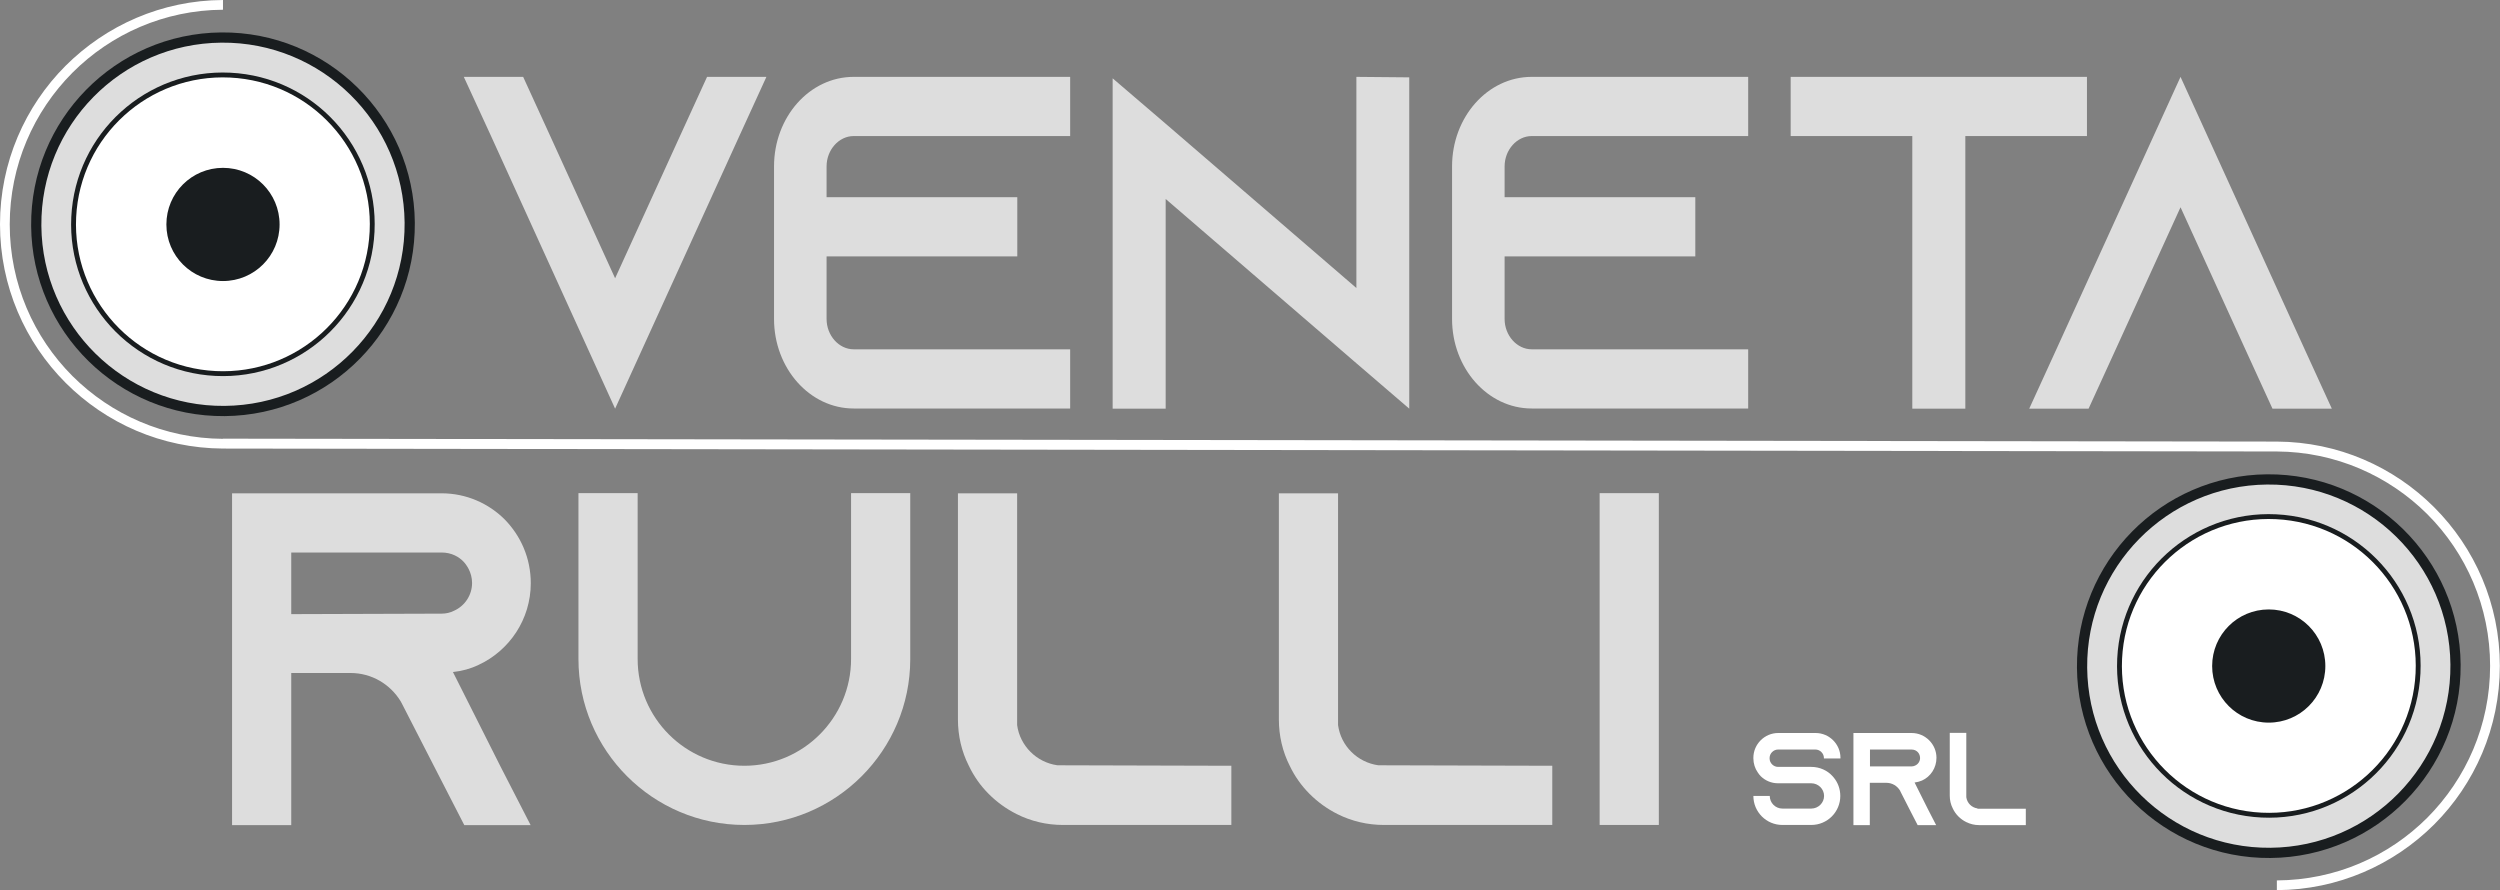 <?xml version="1.0" encoding="UTF-8"?><svg id="Livello_1" xmlns="http://www.w3.org/2000/svg" viewBox="0 0 154.16 54.9"><rect x="0" y="0" width="154.16" height="54.9" fill="#808080" stroke="none"/><defs><style>.cls-1{fill:#fff;}.cls-2{fill:#ddd;}.cls-3,.cls-4{fill:#191d1f;}.cls-4{fill-rule:evenodd;}</style></defs><polygon class="cls-2" points="43.6 4.74 41.93 8.39 37.93 17.16 33.93 8.39 32.26 4.74 28.6 4.74 30.28 8.39 37.93 25.2 45.59 8.39 47.26 4.74 43.6 4.74"/><path class="cls-2" d="m52.64,8.39h13.35v-3.65h-13.35c-2.72,0-4.91,2.48-4.91,5.52v9.41c0,3.04,2.2,5.52,4.91,5.52h13.35v-3.65h-13.35c-.91,0-1.67-.85-1.67-1.87v-3.86h11.76v-3.65h-11.76v-1.9c0-1.02.76-1.87,1.67-1.87"/><polygon class="cls-2" points="83.64 4.74 83.64 17.76 71.88 7.63 68.61 4.83 68.61 25.2 71.88 25.2 71.88 12.27 83.64 22.4 86.9 25.2 86.9 4.77 83.64 4.74"/><path class="cls-2" d="m94.45,8.39h13.35v-3.65h-13.35c-2.72,0-4.91,2.48-4.91,5.52v9.41c0,3.04,2.2,5.52,4.91,5.52h13.35v-3.65h-13.35c-.91,0-1.67-.85-1.67-1.87v-3.86h11.76v-3.65h-11.76v-1.9c0-1.02.76-1.87,1.67-1.87"/><polygon class="cls-2" points="110.42 4.74 110.42 8.39 117.92 8.39 117.92 25.2 121.19 25.2 121.19 8.39 128.69 8.39 128.69 4.74 110.42 4.74"/><polygon class="cls-2" points="142.12 21.55 134.46 4.74 126.8 21.55 125.13 25.2 128.79 25.2 130.46 21.55 134.46 12.78 138.46 21.55 140.13 25.2 143.79 25.2 142.12 21.55"/><path class="cls-2" d="m17.96,37.87v-3.8h9.27c.64,0,1.08.29,1.32.53.2.2.56.68.56,1.35,0,.74-.44,1.41-1.11,1.71-.23.12-.5.18-.76.18l-9.27.03Zm9.97,3.57h0c.56-.06,1.08-.2,1.58-.44,1.9-.88,3.22-2.81,3.22-5.04,0-1.53-.61-2.91-1.61-3.93-.99-.99-2.37-1.61-3.89-1.61h-12.92v20.46h3.65v-9.38h3.65c1.32,0,2.46.7,3.1,1.75l.09.17,1.96,3.82,1.87,3.64h4.09l-1.87-3.64-2.92-5.8Z"/><path class="cls-2" d="m52.48,30.41v10.23c0,3.62-2.95,6.58-6.58,6.58s-6.58-2.95-6.58-6.58v-10.23h-3.65v10.23c0,5.64,4.59,10.23,10.23,10.23s10.23-4.59,10.23-10.23v-10.23h-3.65Z"/><path class="cls-2" d="m65.2,47.19c-1.29-.18-2.31-1.2-2.48-2.48v-14.29h-3.65v13.94c0,1.02.23,1.99.67,2.86.61,1.29,1.67,2.34,2.95,2.98.88.44,1.84.67,2.86.67h10.38v-3.65l-10.73-.03Z"/><path class="cls-2" d="m84.99,47.19c-1.29-.18-2.31-1.2-2.48-2.48v-14.29h-3.65v13.94c0,1.02.23,1.99.67,2.86.61,1.29,1.67,2.34,2.95,2.98.88.44,1.84.67,2.86.67h10.38v-3.65l-10.73-.03Z"/><rect class="cls-2" x="98.64" y="30.41" width="3.65" height="20.46"/><path class="cls-1" d="m113.49,46.76v-.03c0-.84-.69-1.53-1.53-1.53h-2.31c-.84,0-1.53.69-1.53,1.53v.03c0,.32.1.63.27.87.06.09.12.17.19.24.28.27.65.43,1.06.43h2.05c.43,0,.79.35.79.78s-.36.78-.79.78h-1.78c-.43,0-.78-.35-.78-.78h-1.01c0,.99.8,1.79,1.79,1.79h1.78c.99,0,1.79-.8,1.79-1.79,0-.43-.15-.83-.41-1.14-.02-.02-.04-.05-.06-.07-.32-.36-.8-.58-1.32-.58h-2.05c-.28,0-.52-.24-.52-.52v-.03c0-.28.24-.52.52-.52h2.31c.28,0,.52.24.52.52v.03h1.01Z"/><path class="cls-1" d="m115.31,47.27v-1.05h2.57c.18,0,.3.08.37.15.06.06.15.19.15.37,0,.2-.12.39-.31.47-.06.03-.14.05-.21.05h-2.57Zm2.77.98h0c.15-.02.3-.06.44-.12.53-.24.89-.78.89-1.4,0-.42-.17-.8-.45-1.08-.28-.28-.66-.45-1.08-.45h-3.59v5.68h1.01v-2.61h1.01c.37,0,.68.19.86.49l.02.05.54,1.06.52,1.01h1.14l-.52-1.01-.81-1.62Z"/><path class="cls-1" d="m121.94,49.85c-.36-.05-.64-.33-.69-.69v-3.97h-1.02v3.87c0,.28.06.55.19.8.17.36.46.65.82.83.24.12.51.19.8.19h2.88v-1.01h-2.98Z"/><circle class="cls-3" cx="13.75" cy="13.83" r="11.83" transform="translate(-.12 .12) rotate(-.5)"/><circle class="cls-2" cx="13.75" cy="13.83" r="11.2" transform="translate(-.12 .12) rotate(-.5)"/><circle class="cls-3" cx="13.75" cy="13.83" r="9.36" transform="translate(-.74 26.89) rotate(-87.2)"/><circle class="cls-1" cx="13.75" cy="13.83" r="9.06" transform="translate(-.74 26.89) rotate(-87.2)"/><path class="cls-4" d="m13.75,10.35c1.93,0,3.49,1.56,3.49,3.49s-1.56,3.49-3.49,3.49-3.49-1.56-3.49-3.49,1.56-3.49,3.49-3.49Z"/><circle class="cls-3" cx="139.9" cy="41.07" r="11.83" transform="translate(-.35 1.23) rotate(-.5)"/><circle class="cls-2" cx="139.9" cy="41.07" r="11.2" transform="translate(-.35 1.23) rotate(-.5)"/><circle class="cls-3" cx="139.9" cy="41.07" r="9.36" transform="translate(92.05 178.79) rotate(-87.2)"/><circle class="cls-1" cx="139.9" cy="41.07" r="9.06" transform="translate(92.05 178.79) rotate(-87.2)"/><path class="cls-4" d="m139.9,37.58c1.93,0,3.49,1.56,3.49,3.49s-1.56,3.49-3.49,3.49-3.49-1.56-3.49-3.49,1.56-3.49,3.49-3.49Z"/><path class="cls-1" d="m13.75,27.06c-3.62-.02-6.9-1.5-9.28-3.87-2.39-2.39-3.87-5.7-3.87-9.35s1.48-6.96,3.87-9.36C6.85,2.1,10.13.62,13.75.6v-.6c-3.79.02-7.21,1.57-9.7,4.05C1.55,6.55,0,10.01,0,13.83s1.55,7.28,4.05,9.78c2.49,2.49,5.91,4.03,9.7,4.05l126.65.18c3.62.02,6.9,1.5,9.28,3.87,2.39,2.39,3.87,5.7,3.87,9.35s-1.48,6.96-3.87,9.36c-2.38,2.38-5.65,3.85-9.28,3.87v.6c3.79-.02,7.21-1.57,9.7-4.05,2.5-2.5,4.05-5.96,4.05-9.78s-1.55-7.28-4.05-9.78c-2.49-2.49-5.91-4.03-9.7-4.05l-126.65-.18Z"/></svg>